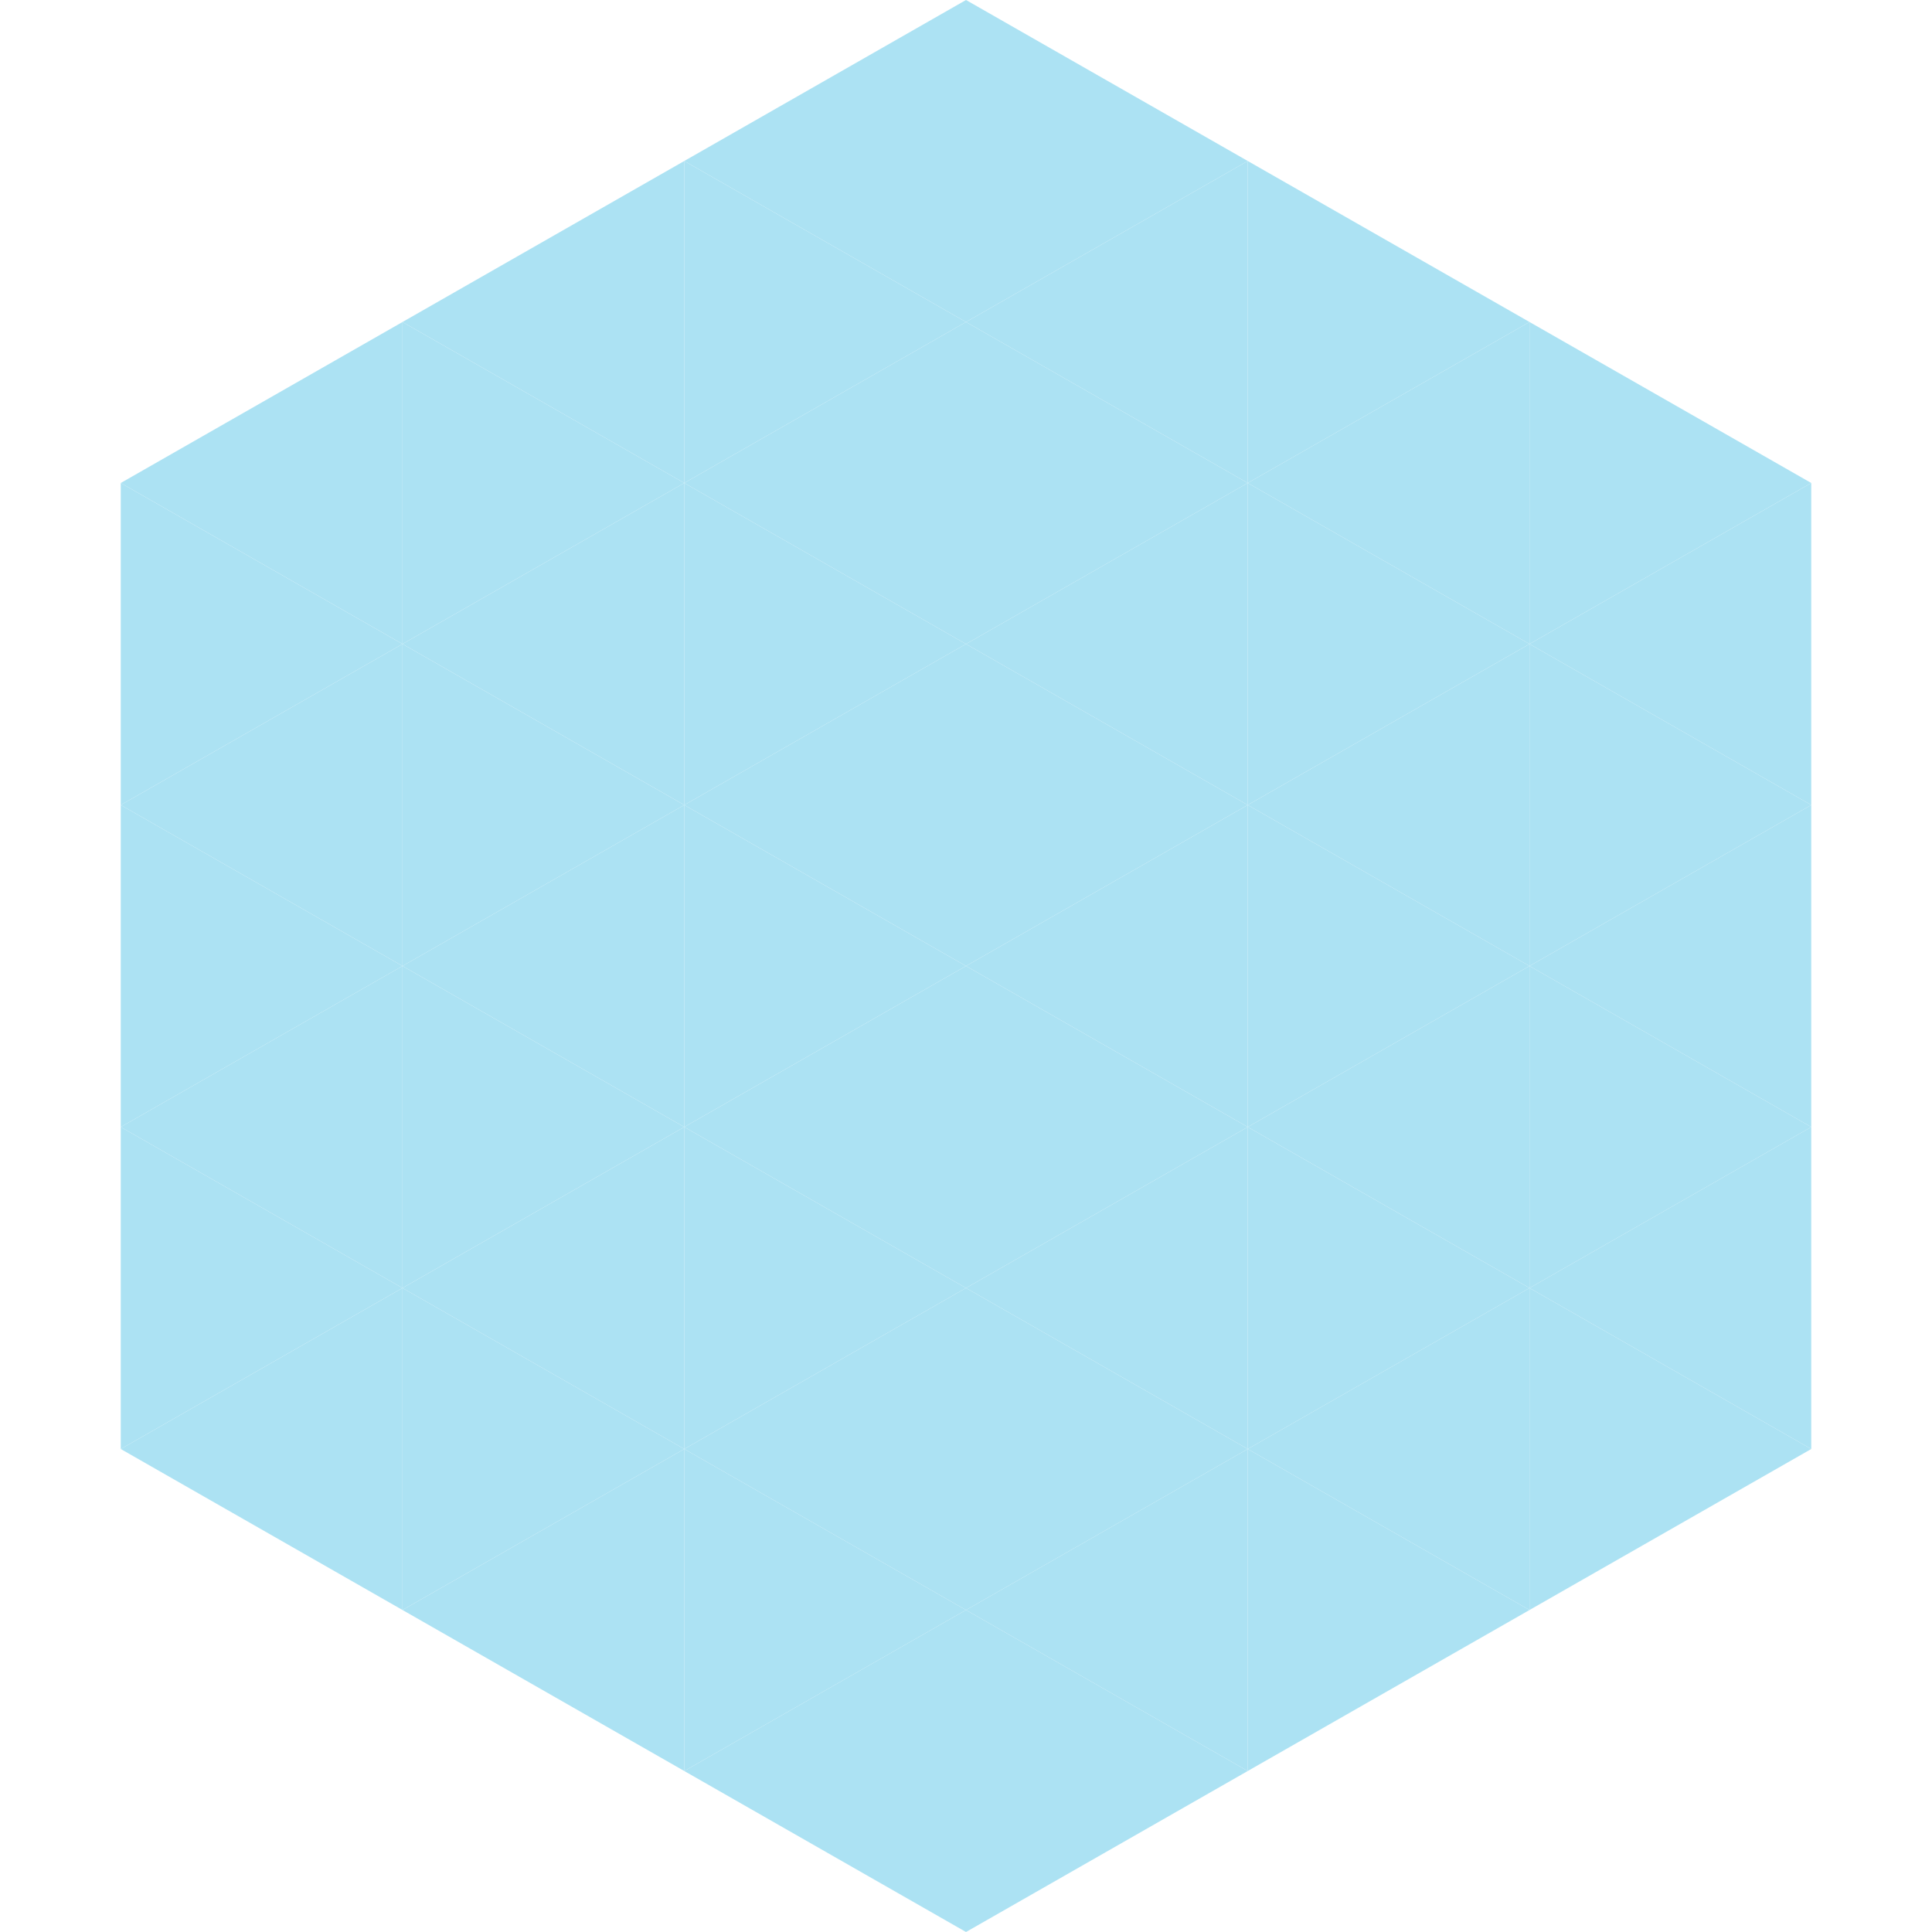 <?xml version="1.0"?>
<!-- Generated by SVGo -->
<svg width="240" height="240"
     xmlns="http://www.w3.org/2000/svg"
     xmlns:xlink="http://www.w3.org/1999/xlink">
<polygon points="50,40 15,60 50,80" style="fill:rgb(172,226,243)" />
<polygon points="190,40 225,60 190,80" style="fill:rgb(172,226,243)" />
<polygon points="15,60 50,80 15,100" style="fill:rgb(172,226,243)" />
<polygon points="225,60 190,80 225,100" style="fill:rgb(172,226,243)" />
<polygon points="50,80 15,100 50,120" style="fill:rgb(172,226,243)" />
<polygon points="190,80 225,100 190,120" style="fill:rgb(172,226,243)" />
<polygon points="15,100 50,120 15,140" style="fill:rgb(172,226,243)" />
<polygon points="225,100 190,120 225,140" style="fill:rgb(172,226,243)" />
<polygon points="50,120 15,140 50,160" style="fill:rgb(172,226,243)" />
<polygon points="190,120 225,140 190,160" style="fill:rgb(172,226,243)" />
<polygon points="15,140 50,160 15,180" style="fill:rgb(172,226,243)" />
<polygon points="225,140 190,160 225,180" style="fill:rgb(172,226,243)" />
<polygon points="50,160 15,180 50,200" style="fill:rgb(172,226,243)" />
<polygon points="190,160 225,180 190,200" style="fill:rgb(172,226,243)" />
<polygon points="15,180 50,200 15,220" style="fill:rgb(255,255,255); fill-opacity:0" />
<polygon points="225,180 190,200 225,220" style="fill:rgb(255,255,255); fill-opacity:0" />
<polygon points="50,0 85,20 50,40" style="fill:rgb(255,255,255); fill-opacity:0" />
<polygon points="190,0 155,20 190,40" style="fill:rgb(255,255,255); fill-opacity:0" />
<polygon points="85,20 50,40 85,60" style="fill:rgb(172,226,243)" />
<polygon points="155,20 190,40 155,60" style="fill:rgb(172,226,243)" />
<polygon points="50,40 85,60 50,80" style="fill:rgb(172,226,243)" />
<polygon points="190,40 155,60 190,80" style="fill:rgb(172,226,243)" />
<polygon points="85,60 50,80 85,100" style="fill:rgb(172,226,243)" />
<polygon points="155,60 190,80 155,100" style="fill:rgb(172,226,243)" />
<polygon points="50,80 85,100 50,120" style="fill:rgb(172,226,243)" />
<polygon points="190,80 155,100 190,120" style="fill:rgb(172,226,243)" />
<polygon points="85,100 50,120 85,140" style="fill:rgb(172,226,243)" />
<polygon points="155,100 190,120 155,140" style="fill:rgb(172,226,243)" />
<polygon points="50,120 85,140 50,160" style="fill:rgb(172,226,243)" />
<polygon points="190,120 155,140 190,160" style="fill:rgb(172,226,243)" />
<polygon points="85,140 50,160 85,180" style="fill:rgb(172,226,243)" />
<polygon points="155,140 190,160 155,180" style="fill:rgb(172,226,243)" />
<polygon points="50,160 85,180 50,200" style="fill:rgb(172,226,243)" />
<polygon points="190,160 155,180 190,200" style="fill:rgb(172,226,243)" />
<polygon points="85,180 50,200 85,220" style="fill:rgb(172,226,243)" />
<polygon points="155,180 190,200 155,220" style="fill:rgb(172,226,243)" />
<polygon points="120,0 85,20 120,40" style="fill:rgb(172,226,243)" />
<polygon points="120,0 155,20 120,40" style="fill:rgb(172,226,243)" />
<polygon points="85,20 120,40 85,60" style="fill:rgb(172,226,243)" />
<polygon points="155,20 120,40 155,60" style="fill:rgb(172,226,243)" />
<polygon points="120,40 85,60 120,80" style="fill:rgb(172,226,243)" />
<polygon points="120,40 155,60 120,80" style="fill:rgb(172,226,243)" />
<polygon points="85,60 120,80 85,100" style="fill:rgb(172,226,243)" />
<polygon points="155,60 120,80 155,100" style="fill:rgb(172,226,243)" />
<polygon points="120,80 85,100 120,120" style="fill:rgb(172,226,243)" />
<polygon points="120,80 155,100 120,120" style="fill:rgb(172,226,243)" />
<polygon points="85,100 120,120 85,140" style="fill:rgb(172,226,243)" />
<polygon points="155,100 120,120 155,140" style="fill:rgb(172,226,243)" />
<polygon points="120,120 85,140 120,160" style="fill:rgb(172,226,243)" />
<polygon points="120,120 155,140 120,160" style="fill:rgb(172,226,243)" />
<polygon points="85,140 120,160 85,180" style="fill:rgb(172,226,243)" />
<polygon points="155,140 120,160 155,180" style="fill:rgb(172,226,243)" />
<polygon points="120,160 85,180 120,200" style="fill:rgb(172,226,243)" />
<polygon points="120,160 155,180 120,200" style="fill:rgb(172,226,243)" />
<polygon points="85,180 120,200 85,220" style="fill:rgb(172,226,243)" />
<polygon points="155,180 120,200 155,220" style="fill:rgb(172,226,243)" />
<polygon points="120,200 85,220 120,240" style="fill:rgb(172,226,243)" />
<polygon points="120,200 155,220 120,240" style="fill:rgb(172,226,243)" />
<polygon points="85,220 120,240 85,260" style="fill:rgb(255,255,255); fill-opacity:0" />
<polygon points="155,220 120,240 155,260" style="fill:rgb(255,255,255); fill-opacity:0" />
</svg>
